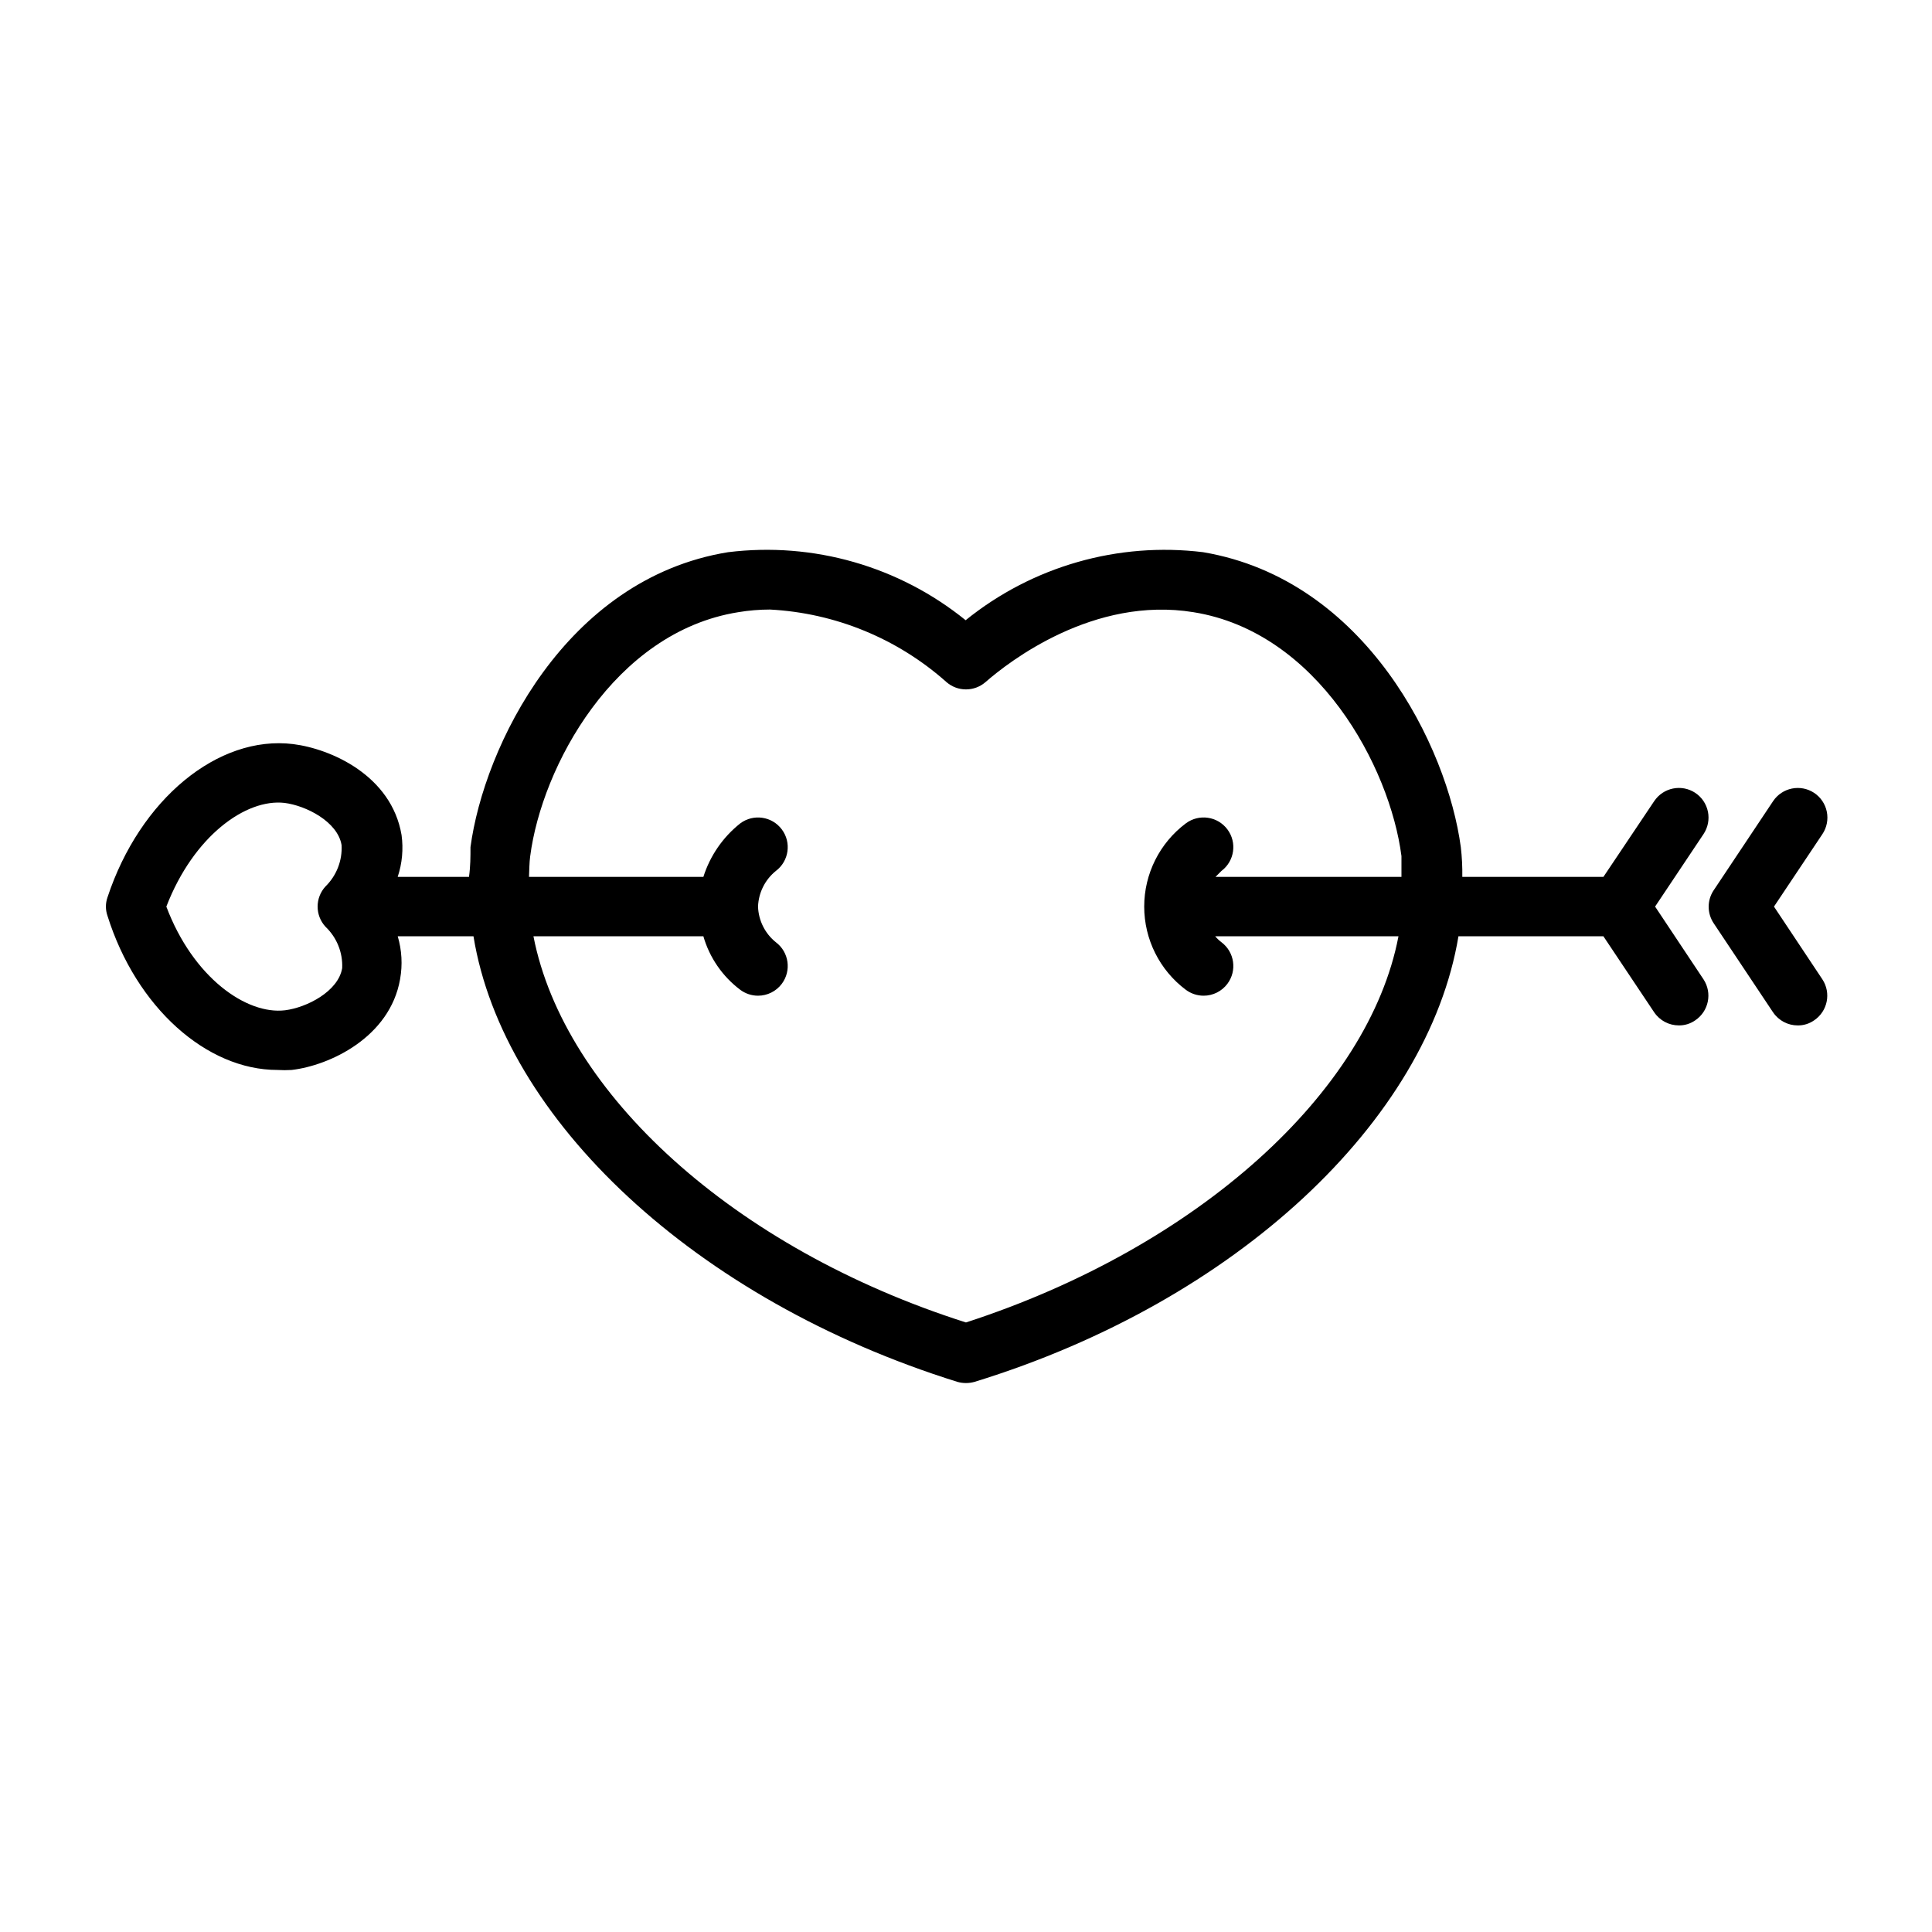 <?xml version="1.0" encoding="UTF-8"?>
<!-- Uploaded to: SVG Repo, www.svgrepo.com, Generator: SVG Repo Mixer Tools -->
<svg fill="#000000" width="800px" height="800px" version="1.1" viewBox="144 144 512 512" xmlns="http://www.w3.org/2000/svg">
 <g>
  <path d="m624.75 354.11c-3.613-2.371-8.461-1.387-10.863 2.203l-15.742 23.617h-0.004c-1.766 2.644-1.766 6.09 0 8.738l15.742 23.617 0.004-0.004c1.465 2.172 3.914 3.469 6.531 3.465 1.547 0.02 3.062-0.449 4.332-1.336 3.59-2.406 4.574-7.254 2.203-10.867l-12.832-19.285 12.832-19.207c1.164-1.742 1.586-3.875 1.172-5.93-0.414-2.055-1.629-3.859-3.375-5.012z"/>
  <path d="m217.52 427.55c1.262 0.078 2.523 0.078 3.781 0 10.078-1.18 26.055-8.66 28.734-24.09h-0.004c0.676-3.773 0.461-7.656-0.629-11.336h20.074c7.871 48.414 58.648 96.355 128.23 118.08 1.492 0.422 3.074 0.422 4.566 0 69.59-21.41 120.13-69.352 128.23-118.08h38.414l13.461 20.152h0.004c1.465 2.172 3.914 3.469 6.531 3.465 1.551 0.02 3.062-0.449 4.332-1.336 3.59-2.406 4.574-7.254 2.203-10.867l-12.832-19.285 12.832-19.207c1.164-1.742 1.586-3.875 1.172-5.93-0.414-2.055-1.629-3.859-3.375-5.012-3.613-2.371-8.461-1.387-10.863 2.203l-13.461 20.074h-37.395c0.039-2.629-0.09-5.258-0.395-7.871-3.543-26.527-25.113-70.848-68.25-78.168v-0.004c-22.566-2.777-45.297 3.727-62.977 18.027-17.672-14.309-40.406-20.816-62.973-18.027-43.141 7.008-64.707 51.641-68.25 78.168 0 2.519 0 5.039-0.395 7.871l-18.895 0.004c1.188-3.574 1.539-7.371 1.023-11.102-2.676-15.742-18.656-22.828-28.734-24.09-19.918-2.441-40.621 14.641-49.199 40.621-0.551 1.582-0.551 3.301 0 4.883 7.637 24.324 26.293 40.855 45.027 40.855zm66.992-56.68c3.07-23.617 22.199-59.355 55.105-64.629 2.781-0.465 5.602-0.703 8.422-0.707 17.316 0.906 33.805 7.68 46.762 19.207 2.969 2.609 7.418 2.609 10.391 0 6.219-5.434 28.652-22.828 55.105-18.5 32.906 5.273 52.035 40.934 55.105 64.629v5.512h-49.281l1.574-1.574c3.477-2.609 4.184-7.543 1.574-11.02-2.609-3.481-7.543-4.184-11.023-1.578-6.938 5.207-11.02 13.371-11.02 22.043s4.082 16.84 11.02 22.043c1.363 1.02 3.019 1.574 4.727 1.574 2.477 0 4.809-1.168 6.297-3.148 2.609-3.481 1.902-8.414-1.574-11.023-0.609-0.461-1.16-0.988-1.656-1.574h48.57c-7.871 41.172-53.059 82.34-114.62 102.34-61.559-19.602-106.51-60.773-114.62-102.34h45.031c1.633 5.656 5.059 10.629 9.762 14.172 1.363 1.02 3.019 1.574 4.723 1.574 2.477 0 4.812-1.168 6.297-3.148 2.609-3.481 1.902-8.414-1.574-11.023-2.875-2.309-4.598-5.758-4.723-9.445 0.137-3.684 1.859-7.129 4.723-9.445 3.477-2.609 4.184-7.543 1.574-11.02-2.609-3.481-7.543-4.184-11.02-1.578-4.594 3.648-7.992 8.582-9.762 14.172h-46.211c0.082-1.812 0.082-3.699 0.316-5.512zm-65.102-14.09c5.668 0.707 14.09 4.961 15.113 11.18 0.223 4.086-1.328 8.074-4.25 10.941-2.801 3.019-2.801 7.688 0 10.707 2.981 2.836 4.59 6.828 4.41 10.941-1.023 6.219-9.445 10.469-15.113 11.18-10.234 1.258-24.402-8.66-31.488-27.473 7.238-18.738 21.094-28.656 31.328-27.477z"/>
 </g>
</svg>